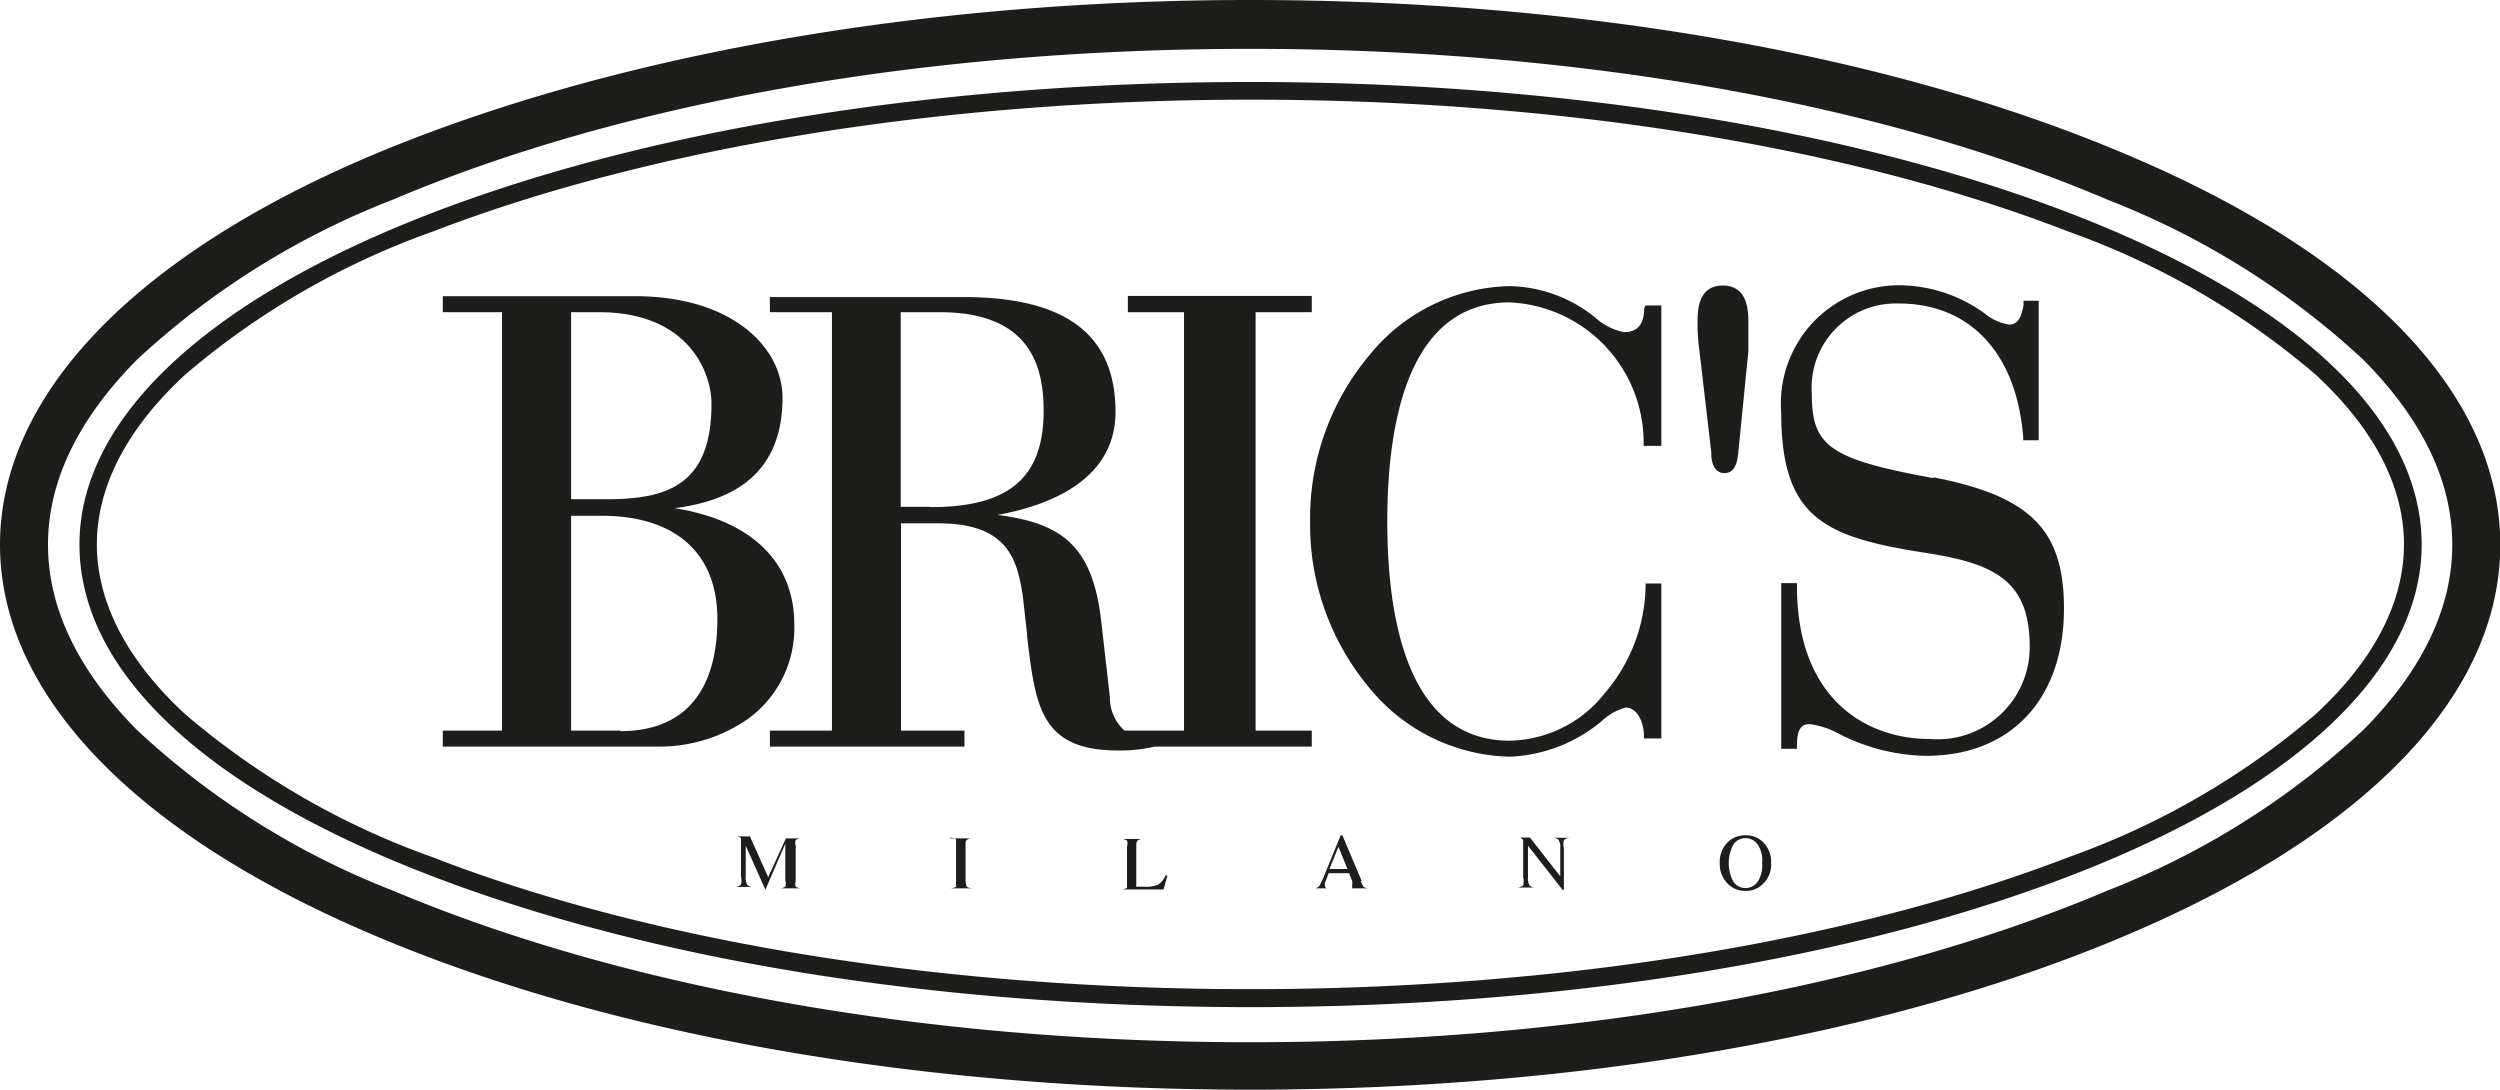 <svg id="Ebene_1" data-name="Ebene 1" xmlns="http://www.w3.org/2000/svg" viewBox="0 0 89.04 38.81"><defs><style>.cls-1{fill:none}.cls-2{clip-path:url(#clip-path)}.cls-3{fill:#1d1d1b}</style><clipPath id="clip-path" transform="translate(-.83 -2.88)"><path class="cls-1" d="M.83 2.88h89.04v38.81H.83z"/></clipPath></defs><title>Brics</title><g class="cls-2"><path class="cls-3" d="M29.12 25.12c0-2.23-1.54-3.71-4.26-4.14 1.57-.21 3.84-.87 3.84-3.93 0-1.8-1.8-3.62-5.24-3.62H16.6V14h2.11v14.9H16.6v.57h7.68a5.51 5.51 0 0 0 3.21-1 4 4 0 0 0 1.63-3.35M21.17 14h1c3.17 0 4 2.13 4 3.26 0 2.82-1.48 3.4-3.7 3.4h-1.3zm1.76 14.9h-1.76v-7.65h1.09c2.62 0 4.12 1.33 4.12 3.67 0 2.6-1.19 4-3.45 4M49.33 34.26l-.69-1.63h-.06L48 34.05a2.86 2.86 0 0 1-.18.38.24.24 0 0 1-.16.09h.55-.13a.1.1 0 0 1-.06-.1.22.22 0 0 1 0-.1s.06-.15.13-.34h.73l.11.28a.36.36 0 0 1 0 .11V34.52h-.16.71a.38.38 0 0 1-.14-.05 1.65 1.65 0 0 1-.11-.21m-1.11-.43l.32-.79.32.79zM63 32.63a.89.89 0 0 0-.64.25 1 1 0 0 0-.28.74 1 1 0 0 0 .27.72.86.86 0 0 0 .65.27.84.84 0 0 0 .62-.25.94.94 0 0 0 .29-.74 1 1 0 0 0-.28-.74.85.85 0 0 0-.63-.25m.42 1.67a.54.54 0 0 1-.42.21.53.53 0 0 1-.43-.22 1.41 1.41 0 0 1 0-1.34.53.53 0 0 1 .43-.22.54.54 0 0 1 .42.21 1 1 0 0 1 .17.68 1.07 1.07 0 0 1-.17.68M69.69 19.91c-3.69-.68-4.33-1.13-4.33-3a3 3 0 0 1 3.1-3.22c2.54 0 4.2 1.78 4.43 4.78v.09h.55v-4.97h-.54v.17c-.08.37-.17.68-.52.68a1.86 1.86 0 0 1-.87-.4 5.23 5.23 0 0 0-3-1 4.21 4.21 0 0 0-4.24 4.54c0 3.79 1.58 4.44 5.2 5 2.42.38 3.65 1 3.65 3.33a3.28 3.28 0 0 1-3.55 3.29c-2.29 0-4.74-1.43-4.74-5.45v-.1h-.56v5.9h.56v-.05c0-.51.07-.83.45-.83a3 3 0 0 1 1.02.33 7 7 0 0 0 3.13.8c3 0 4.91-2 4.91-5.25 0-2.83-1.22-4-4.65-4.67M62.74 19.08V19l.36-3.61v-.34-.65c0-.41 0-1.35-.91-1.35s-.9.94-.9 1.35a6.92 6.92 0 0 0 .07 1l.42 3.6v.07c0 .2.07.66.47.66s.46-.46.48-.66M28.19 34.12l-.65-1.45H27a.29.29 0 0 1 .22.06V34.1a.6.6 0 0 1 0 .29.36.36 0 0 1-.23.08h.66a.29.29 0 0 1-.2-.07.5.5 0 0 1-.06-.3V33l.7 1.57.71-1.64v1.3a.41.41 0 0 1 0 .23.37.37 0 0 1-.21.06h.78a.36.36 0 0 1-.2-.06.31.31 0 0 1 0-.2V33a.31.31 0 0 1 0-.2.36.36 0 0 1 .2-.06h-.55z" transform="translate(-.83 -2.88)"/><path class="cls-3" d="M74.75 10.55C66.9 7.49 56.46 5.8 45.37 5.8S23.84 7.49 16 10.55 3.66 17.81 3.66 22.27 8 30.89 16 34s18.29 4.75 29.39 4.75S66.9 37.06 74.75 34s12.33-7.26 12.33-11.72-4.38-8.63-12.33-11.73m8.55 17.77a27.85 27.85 0 0 1-8.77 5.08c-7.79 3-18.14 4.71-29.16 4.71S24 36.43 16.21 33.4a27.91 27.91 0 0 1-8.78-5.08c-2.09-1.93-3.15-4-3.15-6.05s1.06-4.12 3.15-6.05a27.91 27.91 0 0 1 8.78-5.08c7.78-3 18.14-4.71 29.16-4.71s21.37 1.68 29.16 4.71a27.85 27.85 0 0 1 8.77 5.08c2.09 1.93 3.15 4 3.15 6.05s-1.06 4.12-3.15 6.05" transform="translate(-.83 -2.88)"/><path class="cls-3" d="M76.56 8.38c-8.35-3.55-19.43-5.5-31.21-5.5s-22.85 2-31.2 5.5C5.56 12 .83 17 .83 22.28s4.73 10.27 13.32 13.91c8.35 3.55 19.43 5.5 31.2 5.5s22.86-1.95 31.21-5.5c8.59-3.64 13.32-8.58 13.32-13.91S85.15 12 76.56 8.38M85 28.88a28.6 28.6 0 0 1-9.09 5.71c-8.15 3.46-19 5.41-30.56 5.41S23 38.05 14.8 34.59a28.48 28.48 0 0 1-9.09-5.71c-2.1-2.12-3.17-4.34-3.17-6.6s1.07-4.47 3.17-6.59A28.48 28.48 0 0 1 14.8 10c8.2-3.48 19-5.38 30.55-5.38S67.76 6.52 75.91 10A28.6 28.6 0 0 1 85 15.69c2.1 2.12 3.17 4.33 3.17 6.59s-1.07 4.48-3.17 6.6" transform="translate(-.83 -2.88)"/><path class="cls-3" d="M42.07 34.39a1.11 1.11 0 0 1-.5.07h-.2a.11.11 0 0 1-.07 0 .19.19 0 0 1 0-.08V33a.27.27 0 0 1 .05-.19.36.36 0 0 1 .21-.05h-.79a.36.36 0 0 1 .2.06.31.31 0 0 1 0 .2v1.48a.36.36 0 0 1-.2.06h1.5l.14-.5h-.07a.63.63 0 0 1-.26.32M34.66 32.72a.35.35 0 0 1 .22.05v1.7a.58.58 0 0 1-.22.05h.83a.53.53 0 0 1-.22-.05s-.05-.1-.05-.21V33c0-.11 0-.18.05-.21a.33.33 0 0 1 .22-.05h-.83zM41 14h2v14.9h-2.12a1.56 1.56 0 0 1-.52-1.19L40.05 25c-.31-2.73-1.45-3.49-3.69-3.78 1.8-.33 4.2-1.22 4.2-3.67 0-2.75-1.77-4.09-5.42-4.09h-6.89V14h2.21v14.9h-2.21v.57h6.93v-.57h-2.26v-7.38h1.34c2.46 0 2.8 1.28 3 2.6l.15 1.35v.06c.3 2.54.49 4.08 3.26 4.08a5.44 5.44 0 0 0 1.29-.14h5.59v-.57h-2V14h2v-.58H41zm-7.09 6.93h-1V14h1.4c3.27 0 3.69 2 3.69 3.52 0 2.37-1.24 3.42-4 3.42M56.13 32.72a.36.36 0 0 1 .2.06.45.45 0 0 1 .07.31v1l-1.08-1.38h-.48.13a.27.27 0 0 1 .11.09v1.32a.6.6 0 0 1 0 .29.36.36 0 0 1-.23.08h.66a.29.29 0 0 1-.2-.07.5.5 0 0 1-.06-.3V33l1.23 1.57h.05v-1.48a.57.57 0 0 1 0-.29.35.35 0 0 1 .22-.08h-.66z" transform="translate(-.83 -2.88)"/><path class="cls-3" d="M59.39 13.85c0 .58-.24.86-.72.86a2.12 2.12 0 0 1-1-.5 5 5 0 0 0-3.06-1.14 6.61 6.61 0 0 0-5 2.45 9.06 9.06 0 0 0-2.12 5.93 9.07 9.07 0 0 0 2.12 5.94 6.64 6.64 0 0 0 5 2.44 5.44 5.44 0 0 0 3.27-1.27 2 2 0 0 1 .85-.48c.45 0 .65.6.65 1v.1H60v-5.52h-.56v.11A6 6 0 0 1 58 27.55a4.41 4.41 0 0 1-3.4 1.71c-3.6 0-4.36-4.25-4.36-7.81s.76-7.8 4.36-7.8a5 5 0 0 1 4.77 5v.11H60v-5h-.56z" transform="translate(-.83 -2.88)"/></g></svg>